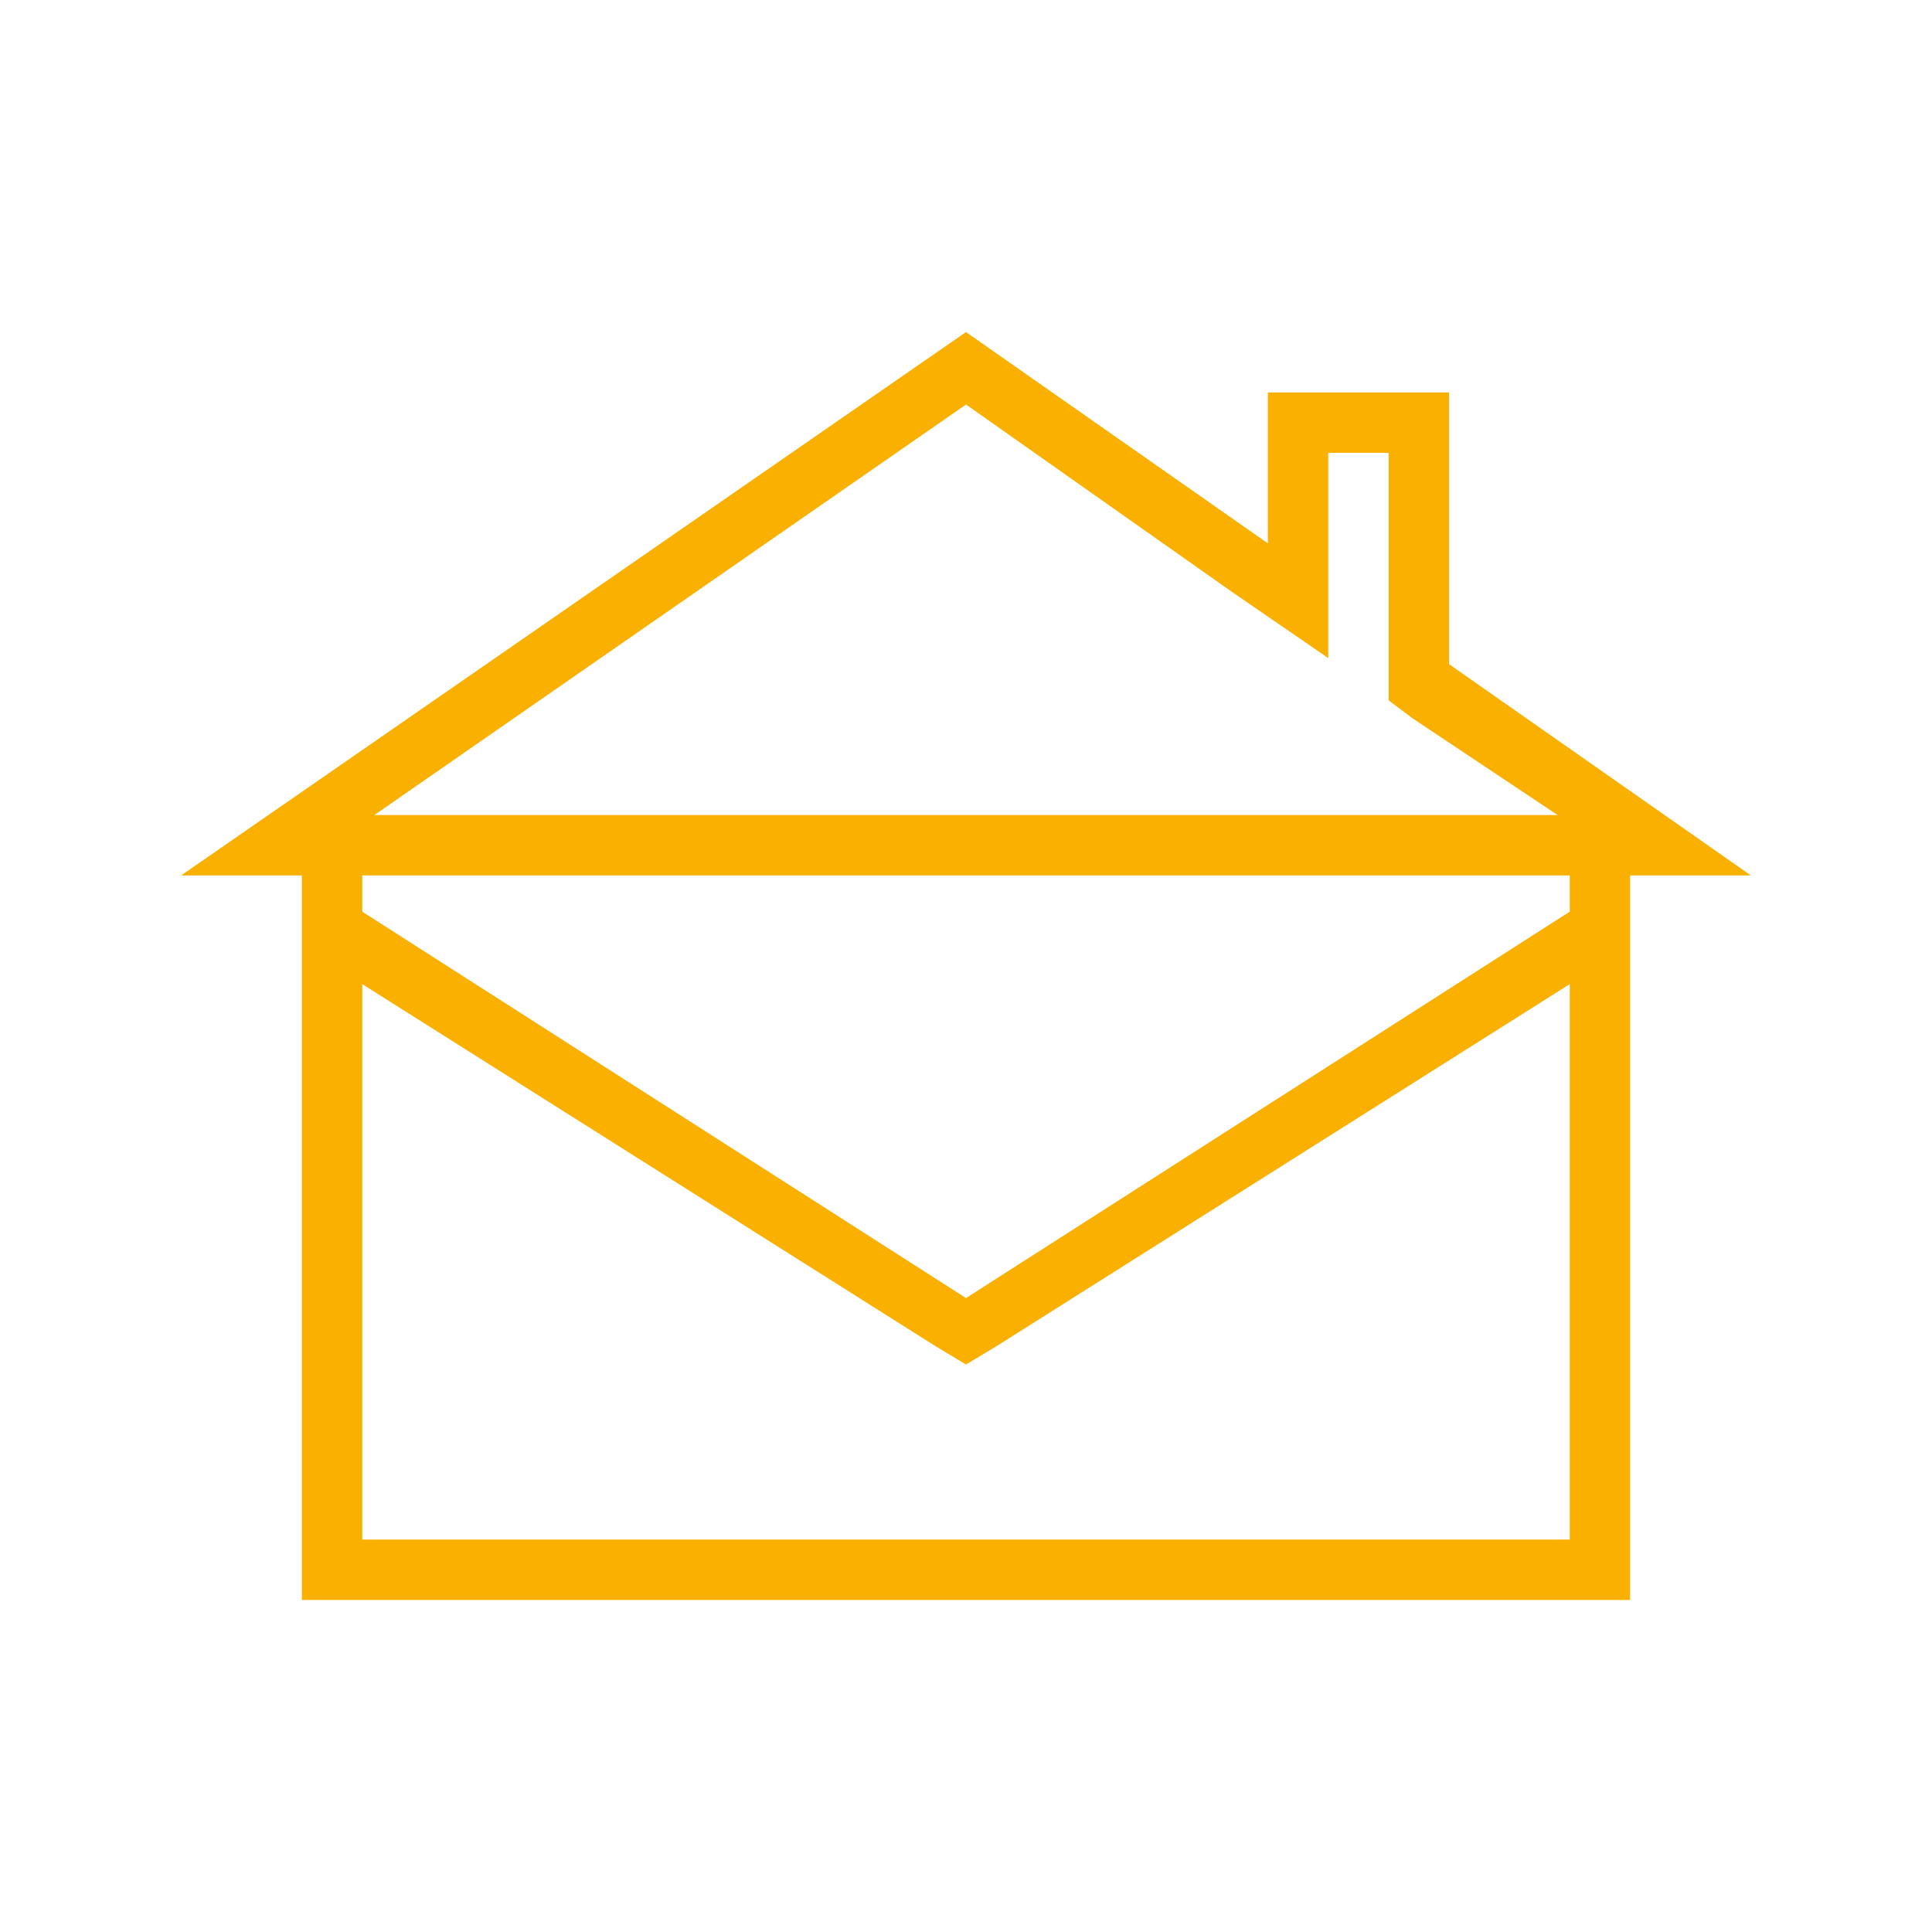 <?xml version="1.0" encoding="UTF-8"?>
<!-- Generator: Adobe Illustrator 22.0.1, SVG Export Plug-In . SVG Version: 6.00 Build 0)  -->
<svg xmlns="http://www.w3.org/2000/svg" xmlns:xlink="http://www.w3.org/1999/xlink" version="1.1" id="Ebene_1" x="0px" y="0px" viewBox="0 0 32 32" xml:space="preserve">
<g id="Labels">
</g>
<path fill="#F9B000" d="M24,11V6.5h-3V9l-5-3.5l-13,9h2v12h22v-12h2L24,11z M16,6.7l4.4,3.1l1.6,1.1V7.5h1v4.1l0.4,0.3l2.4,1.6H6.2  L16,6.7z M26,25.5H6v-9.2l9.5,6l0.5,0.3l0.5-0.3l9.5-6V25.5z M26,15.1l-10,6.4L6,15.1v-0.6h20V15.1z"></path>
</svg>
